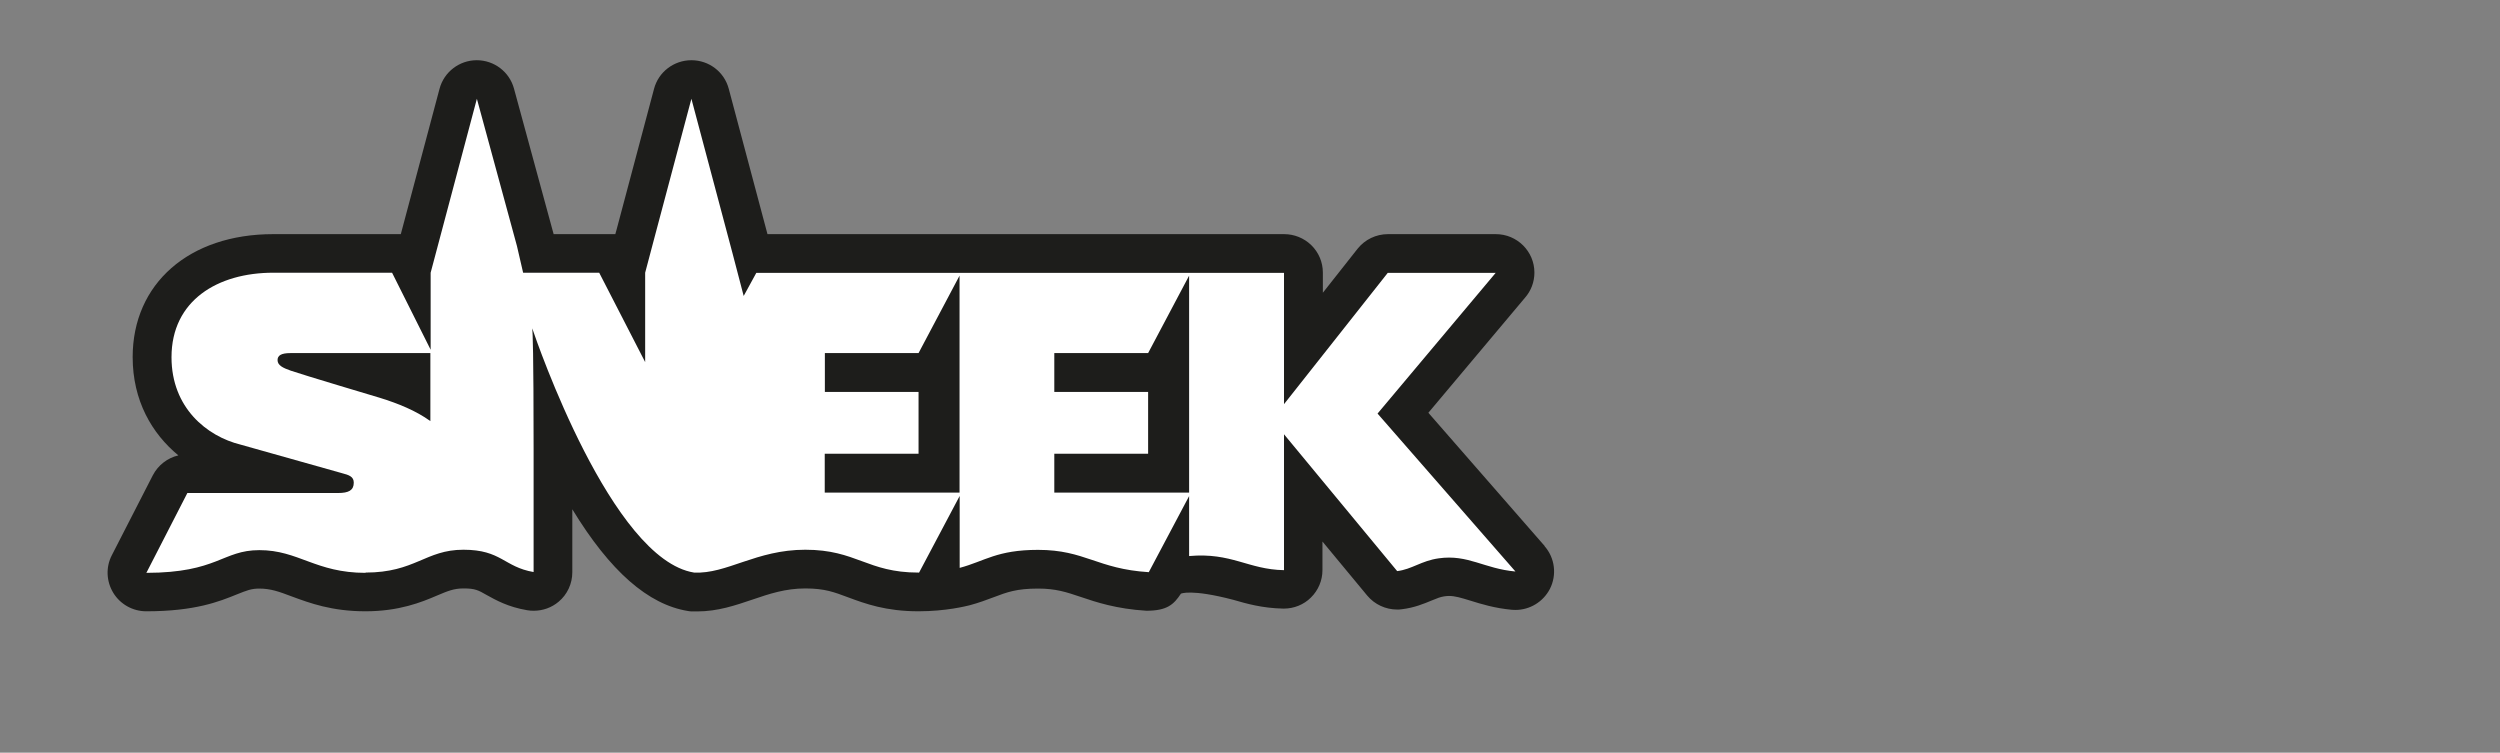 <?xml version="1.0" encoding="UTF-8"?>
<svg id="uuid-6e82b381-bdc2-45b9-adf8-0000c3d503f2" data-name="Laag 1" xmlns="http://www.w3.org/2000/svg" width="186" height="56" viewBox="0 0 186 56">
  <rect x="0" y="0" width="186" height="56" fill="#808080" stroke="none"/>
  <path d="m114.92,40.62l-8.65-9.91,7.19-8.56c.44-.5.7-1.16.7-1.87,0-1.58-1.29-2.86-2.87-2.86h-8.03c-.88,0-1.71.4-2.26,1.09l-2.58,3.27v-1.5c0-.77-.31-1.51-.87-2.05-.54-.52-1.26-.81-2.01-.81-.02,0-.05,0-.07,0h-7.02s-16.91,0-16.91,0h-14.44l-2.88-10.81c-.33-1.26-1.47-2.13-2.78-2.13-1.3,0-2.45.87-2.78,2.13l-2.77,10.41-.11.4h-4.59l-2.95-10.83c-.34-1.25-1.48-2.11-2.77-2.11,0,0,0,0,0,0-1.3,0-2.44.88-2.77,2.13l-2.88,10.81h-9.5c-6.25,0-10.45,3.68-10.45,9.15,0,3.23,1.43,5.69,3.4,7.31-.81.19-1.51.73-1.9,1.48l-3.05,5.95c-.46.89-.41,1.95.11,2.8.52.85,1.45,1.37,2.45,1.37h0c3.65,0,5.44-.73,6.75-1.26.73-.29,1.06-.43,1.66-.43.85,0,1.48.23,2.43.59,1.33.49,2.97,1.1,5.47,1.1s4.16-.67,5.32-1.17c.81-.34,1.25-.53,1.98-.53.86,0,1.09.13,1.72.49.67.37,1.58.89,3.01,1.13.16.03.33.04.49.04.67,0,1.33-.23,1.85-.67.65-.54,1.02-1.35,1.02-2.19v-4.69c2.81,4.61,5.64,7.09,8.61,7.57.1.02.21.03.31.03.12,0,.25,0,.37,0,1.53,0,2.84-.45,4.11-.88,1.26-.43,2.46-.83,3.93-.83s2.16.28,3.21.67c1.24.46,2.78,1.03,5.21,1.03,2.07,0,3.57-.39,3.82-.45.71-.19,1.28-.41,1.79-.6.98-.37,1.69-.64,3.29-.64,1.32,0,2.1.26,3.17.62,1.18.4,2.65.89,4.89,1.03,1.55,0,2.04-.47,2.57-1.27,0,0,.75-.37,3.91.46.96.28,2.15.62,3.7.65.02,0,.04,0,.05,0,.75,0,1.48-.29,2.01-.82.55-.54.86-1.27.86-2.04v-2.13l3.33,4.02c.55.66,1.37,1.04,2.22,1.04.11,0,.22,0,.34-.02.94-.11,1.65-.41,2.23-.65.41-.17.66-.27.94-.31.13-.02.24-.03.36-.03.44,0,.87.13,1.59.35.8.25,1.8.56,3.09.68.09,0,.17.01.26.01,1.07,0,2.06-.6,2.56-1.56.53-1.04.38-2.3-.39-3.18Zm0,0l-8.65-9.91,7.19-8.56c.44-.5.7-1.16.7-1.87,0-1.58-1.29-2.86-2.87-2.86h-8.03c-.88,0-1.71.4-2.26,1.09l-2.58,3.27v-1.5c0-.77-.31-1.51-.87-2.05-.54-.52-1.26-.81-2.01-.81-.02,0-.05,0-.07,0h-7.02s-16.91,0-16.91,0h-14.44l-2.88-10.81c-.33-1.26-1.47-2.13-2.78-2.13-1.3,0-2.45.87-2.78,2.13l-2.77,10.41-.11.4h-4.59l-2.95-10.83c-.34-1.25-1.48-2.11-2.77-2.11,0,0,0,0,0,0-1.3,0-2.44.88-2.77,2.13l-2.88,10.81h-9.5c-6.25,0-10.45,3.68-10.45,9.15,0,3.23,1.43,5.69,3.4,7.31-.81.19-1.51.73-1.9,1.48l-3.05,5.95c-.46.89-.41,1.95.11,2.8.52.85,1.45,1.37,2.45,1.37h0c3.65,0,5.44-.73,6.75-1.26.73-.29,1.06-.43,1.66-.43.85,0,1.48.23,2.43.59,1.33.49,2.97,1.1,5.47,1.1s4.16-.67,5.32-1.17c.81-.34,1.25-.53,1.98-.53.86,0,1.09.13,1.72.49.67.37,1.58.89,3.01,1.13.16.03.33.04.49.04.67,0,1.33-.23,1.85-.67.65-.54,1.02-1.35,1.02-2.19v-4.69c2.81,4.61,5.64,7.09,8.61,7.57.1.02.21.03.31.03.12,0,.25,0,.37,0,1.53,0,2.84-.45,4.11-.88,1.26-.43,2.46-.83,3.93-.83s2.16.28,3.21.67c1.24.46,2.78,1.03,5.21,1.03,2.07,0,3.57-.39,3.82-.45.71-.19,1.28-.41,1.79-.6.98-.37,1.69-.64,3.29-.64,1.32,0,2.1.26,3.17.62,1.18.4,2.65.89,4.89,1.03,1.55,0,2.04-.47,2.57-1.27,0,0,.75-.37,3.91.46.96.28,2.15.62,3.7.65.02,0,.04,0,.05,0,.75,0,1.48-.29,2.01-.82.55-.54.86-1.27.86-2.04v-2.13l3.33,4.02c.55.66,1.37,1.04,2.22,1.04.11,0,.22,0,.34-.02.94-.11,1.65-.41,2.23-.65.41-.17.66-.27.94-.31.13-.02.24-.03.36-.03.44,0,.87.13,1.59.35.8.25,1.8.56,3.09.68.09,0,.17.01.26.01,1.07,0,2.06-.6,2.56-1.56.53-1.04.38-2.3-.39-3.18Z" style="fill: #1d1d1b;"/>
  <path d="m32.02,31.33c-1.08-.78-2.4-1.31-3.75-1.73,0,0-5.9-1.76-6.63-2.02-.6-.21-.99-.4-.99-.79,0-.33.25-.52.96-.52h10.41v5.06Zm56.45,5.32h-10.03s0-2.89,0-2.89h6.98v-4.6h-6.98s0-2.89,0-2.89h6.98s3.05-5.76,3.05-5.76v16.14Zm-27.1-2.89h6.97v-4.6h-6.97s0-2.89,0-2.89h6.97s3.05-5.76,3.05-5.76v16.14h-10.03s0-2.89,0-2.89Zm-34.19,8.84c3.72,0,4.47-1.7,7.3-1.7s3.01,1.28,5.22,1.66v-9.19c0-7.22-.07-8.67-.1-8.94h0c.35,1.04,5.91,17.19,12.04,18.17,2.43.12,4.62-1.7,8.27-1.7,3.82,0,4.6,1.7,8.42,1.7.02,0,.03,0,.05,0l3.02-5.7v5.35c1.87-.5,2.77-1.34,5.83-1.34,3.5,0,4.4,1.42,8.24,1.66l3-5.66v4.46c3.17-.28,4.38,1,7.06,1.05v-10.11l8.42,10.18c1.09-.13,1.8-.77,3.09-.95,2.18-.31,3.37.77,5.71.98l-10.26-11.75,8.79-10.47h-8.03l-7.72,9.77v-9.77h-39.26l-.94,1.72-.45-1.72h0l-.39-1.49-3.05-11.46-2.77,10.41-.67,2.53v6.65l-3.42-6.65h-5.66l-.46-1.99-2.98-10.95-3.44,12.94v5.73l-2.87-5.73h-8.84c-4.13,0-7.57,2.06-7.57,6.29,0,3.76,2.63,5.88,5.14,6.5l7.53,2.12c.54.14.89.26.89.71,0,.57-.38.77-1.17.77h-11.21l-3.05,5.94c5.32-.01,5.65-1.69,8.41-1.69,2.91,0,4.18,1.69,7.9,1.69" style="fill: #fff;"/>
</svg>